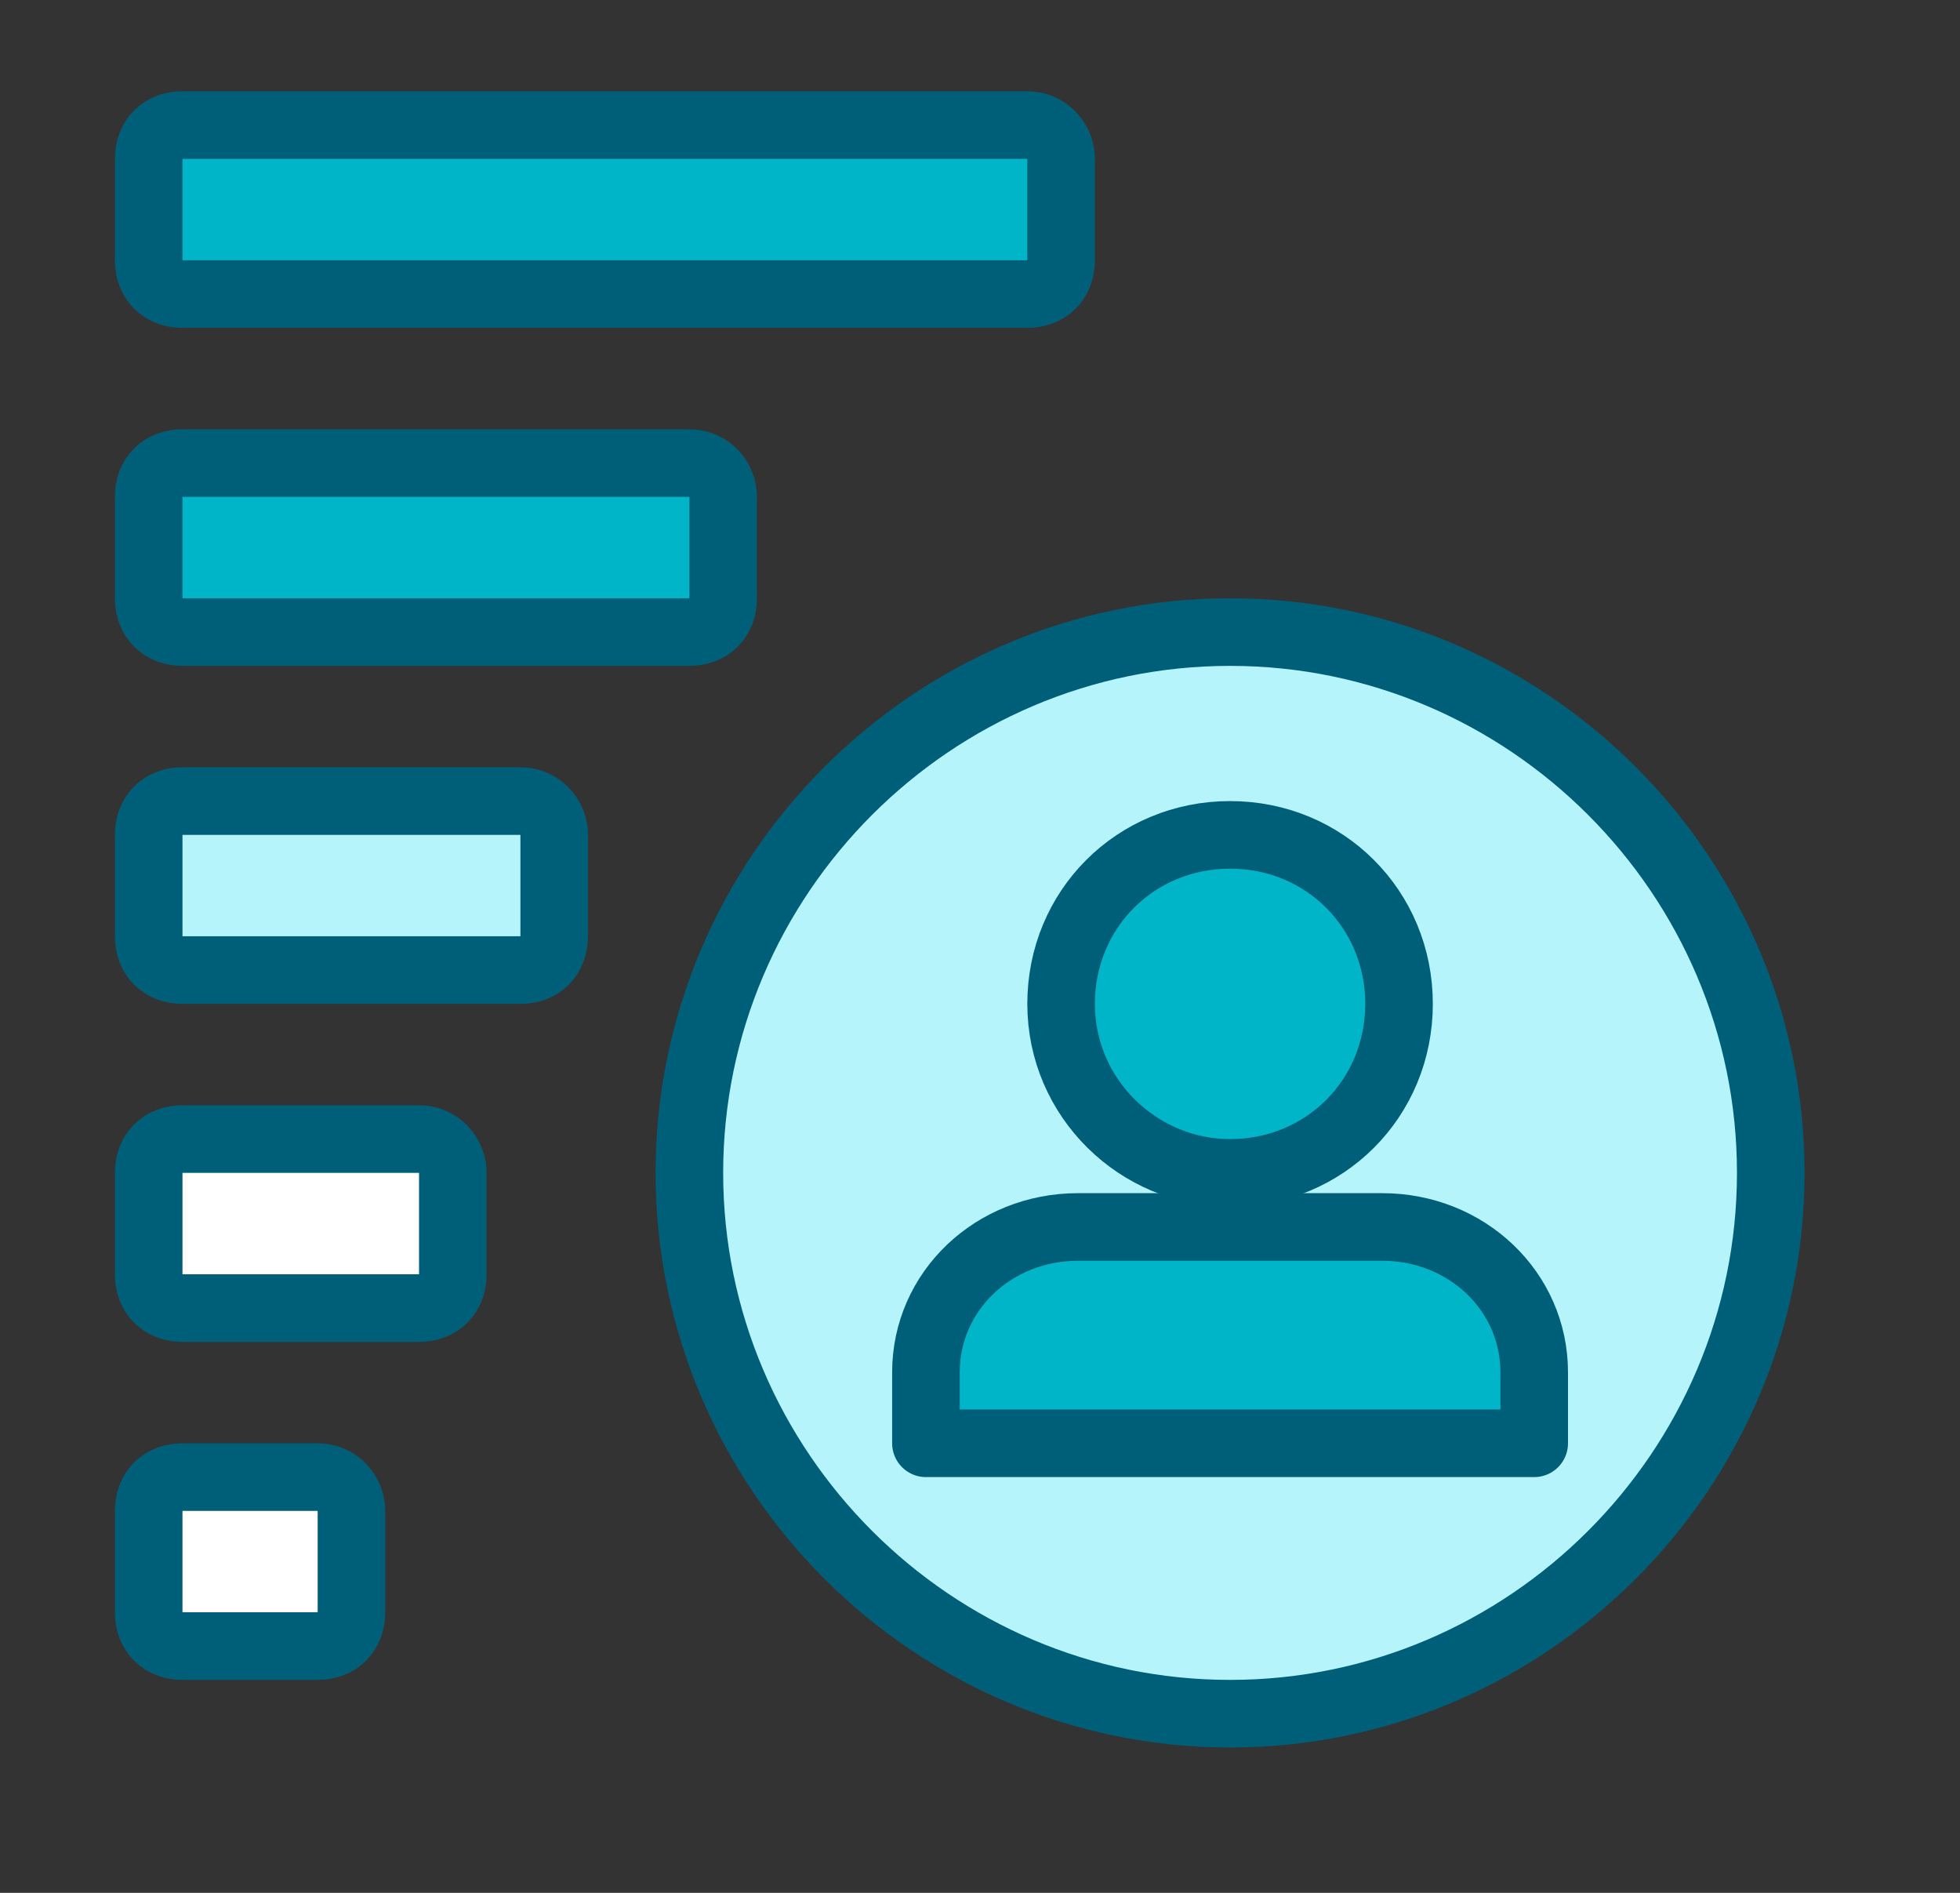 <?xml version="1.0" encoding="utf-8"?>
<!-- Generator: Adobe Illustrator 28.3.0, SVG Export Plug-In . SVG Version: 6.00 Build 0)  -->
<svg version="1.1" id="Layer_1" xmlns="http://www.w3.org/2000/svg" xmlns:xlink="http://www.w3.org/1999/xlink" x="0px" y="0px"
	 viewBox="0 0 58 56" style="enable-background:new 0 0 58 56;" xml:space="preserve">
<rect x="0" y="0" width="58" height="56" fill="#333333" stroke="none"/>
<style type="text/css">
	.st0{fill:#FFFFFF;stroke:#005F78;stroke-width:2;}
	.st1{fill:#B6F4FB;stroke:#005F78;stroke-width:2;}
	.st2{fill:#00B5C8;stroke:#005F78;stroke-width:2;}
	.st3{fill:#B6F4FB;stroke:#005F78;stroke-width:2;stroke-linecap:round;stroke-linejoin:round;}
	
		.st4{fill-rule:evenodd;clip-rule:evenodd;fill:#00B5C8;stroke:#005F78;stroke-width:2;stroke-linecap:round;stroke-linejoin:round;}
	.st5{fill:#00B5C8;stroke:#005F78;stroke-width:2;stroke-linecap:round;stroke-linejoin:round;}
</style>
<path class="st0" d="M9.4,43.7h-4c-0.6,0-1,0.4-1,1v3c0,0.6,0.4,1,1,1h4c0.6,0,1-0.4,1-1v-3C10.4,44.2,10,43.7,9.4,43.7z"/>
<path class="st1" d="M15.4,23.7h-10c-0.6,0-1,0.4-1,1v3c0,0.6,0.4,1,1,1h10c0.6,0,1-0.4,1-1v-3C16.4,24.2,16,23.7,15.4,23.7z"/>
<path class="st2" d="M20.4,13.7h-15c-0.6,0-1,0.4-1,1v3c0,0.6,0.4,1,1,1h15c0.6,0,1-0.4,1-1v-3C21.4,14.2,21,13.7,20.4,13.7z"/>
<path class="st2" d="M30.4,3.7h-25c-0.6,0-1,0.4-1,1v3c0,0.6,0.4,1,1,1h25c0.6,0,1-0.4,1-1v-3C31.4,4.2,31,3.7,30.4,3.7z"/>
<path class="st0" d="M12.4,33.7h-7c-0.6,0-1,0.4-1,1v3c0,0.6,0.4,1,1,1h7c0.6,0,1-0.4,1-1v-3C13.4,34.2,13,33.7,12.4,33.7z"/>
<path class="st3" d="M36.4,50.7c8.8,0,16-7.2,16-16s-7.2-16-16-16s-16,7.2-16,16S27.6,50.7,36.4,50.7z"/>
<path class="st4" d="M45.4,42.7v-2.1c0-2.4-2-4.3-4.5-4.3h-9c-2.5,0-4.5,1.9-4.5,4.3v2.1H45.4z"/>
<path class="st5" d="M36.4,34.7c2.8,0,5-2.2,5-5s-2.2-5-5-5s-5,2.2-5,5S33.7,34.7,36.4,34.7z"/>
</svg>
